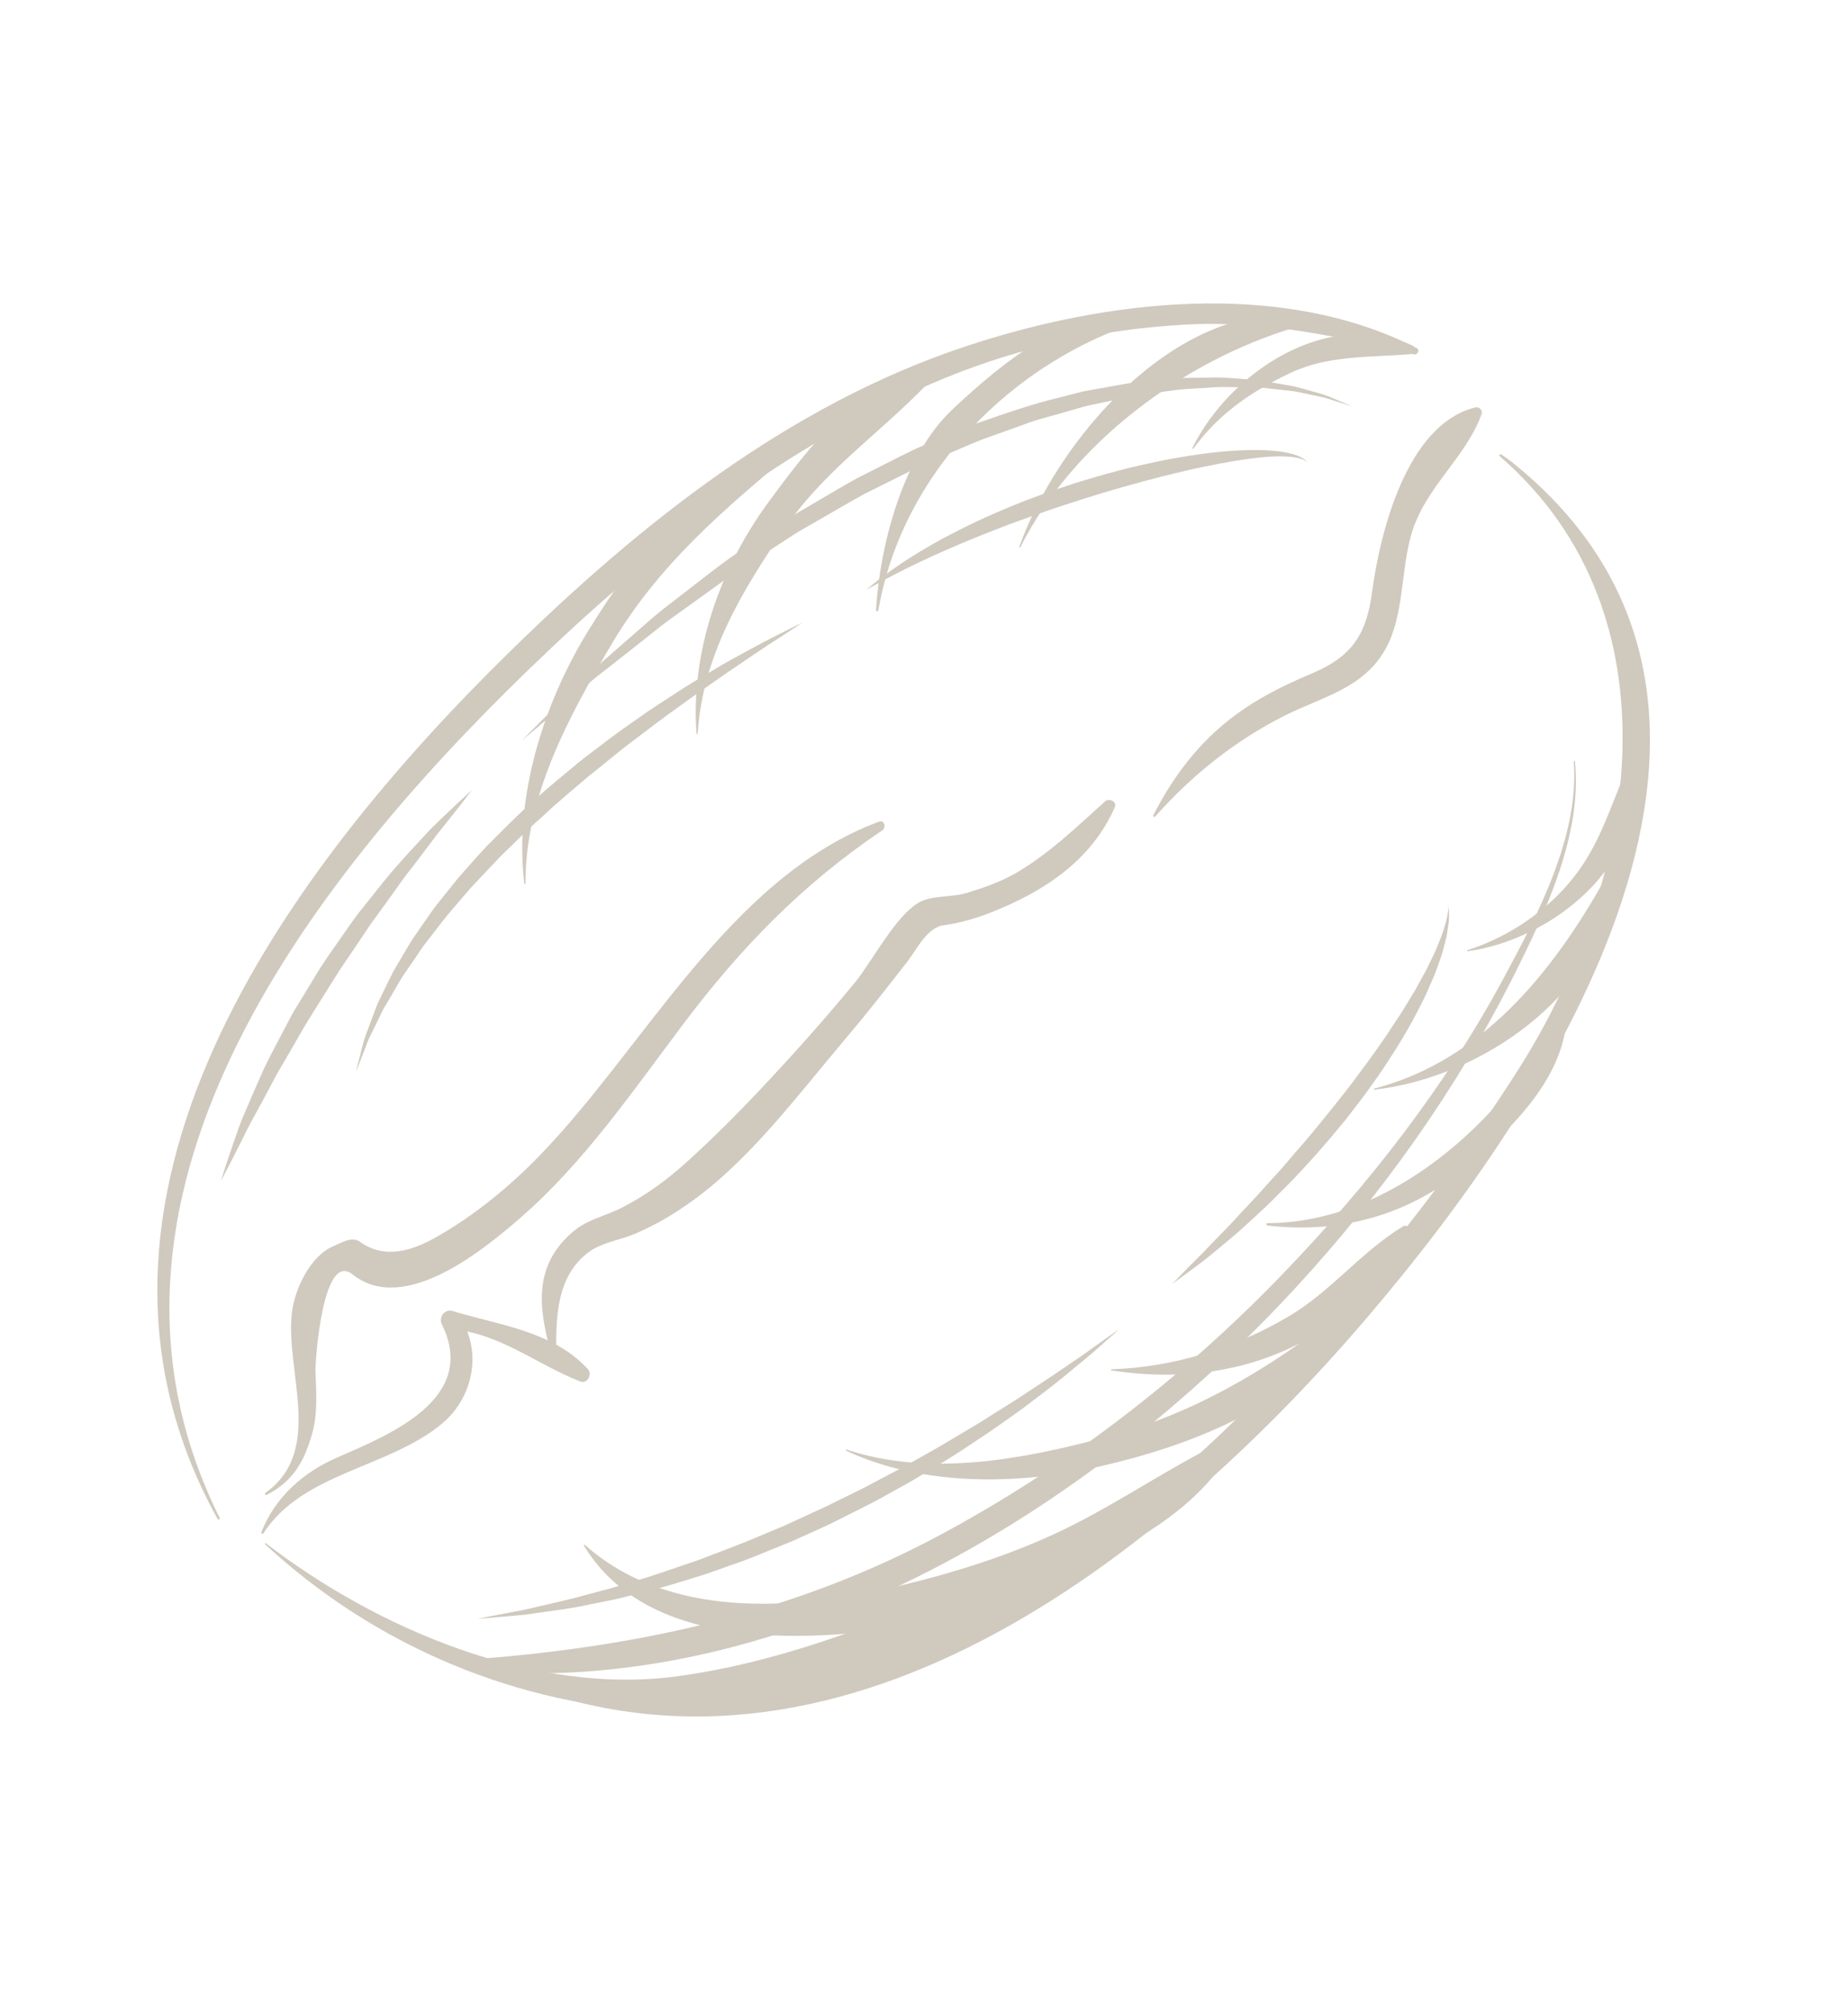 <svg width="90" height="98" viewBox="0 0 90 98" fill="none" xmlns="http://www.w3.org/2000/svg">
<path d="M73.037 22.217C82.023 30.01 79.661 43.058 73.998 52.005C71.398 56.111 68.453 59.993 65.288 63.675C55.328 75.27 40.904 86.428 24.772 81.194C24.414 81.077 24.273 81.603 24.607 81.739C40.775 88.388 56.486 75.955 66.484 64.283C75.689 53.536 88.276 34.334 73.699 22.559C73.509 22.406 73.313 22.263 73.108 22.128C73.056 22.092 72.99 22.173 73.037 22.217" fill="#D0C9BE"/>
<path d="M12.829 74.677C14.745 71.704 18.936 71.508 21.543 69.322C23.133 67.99 23.529 65.57 22.238 63.975C22.125 64.228 22.011 64.481 21.898 64.734C24.302 64.894 26.104 66.442 28.252 67.281C28.612 67.422 28.862 66.93 28.624 66.673C26.922 64.83 24.32 64.543 22.044 63.853C21.657 63.736 21.347 64.151 21.518 64.498C23.31 68.126 18.99 69.866 16.429 70.983C14.746 71.718 13.405 72.911 12.726 74.63C12.701 74.692 12.796 74.727 12.829 74.677" fill="#D0C9BE"/>
<path d="M27.092 65.984C27.071 64.182 27.081 62.117 28.729 60.941C29.336 60.508 30.273 60.376 30.967 60.073C31.963 59.639 32.836 59.124 33.718 58.488C36.532 56.461 38.847 53.347 41.072 50.716C42.154 49.438 43.192 48.123 44.217 46.796C44.65 46.236 45.153 45.169 45.958 45.063C46.71 44.963 47.481 44.741 48.187 44.468C50.787 43.46 53.148 41.929 54.291 39.316C54.412 39.038 54.016 38.855 53.82 39.028C52.451 40.262 51.135 41.54 49.537 42.486C48.767 42.941 47.913 43.234 47.062 43.496C46.39 43.699 45.391 43.611 44.793 43.932C43.636 44.555 42.46 46.847 41.649 47.836C40.282 49.499 38.852 51.11 37.383 52.682C36.098 54.057 34.775 55.401 33.377 56.655C32.426 57.51 31.428 58.231 30.289 58.818C29.543 59.201 28.652 59.38 27.987 59.922C25.949 61.583 26.206 63.683 26.867 66.006C26.901 66.126 27.094 66.118 27.092 65.984" fill="#D0C9BE"/>
<path d="M56.257 39.772C58.024 37.775 60.15 36.071 62.532 34.871C64.419 33.919 66.413 33.541 67.496 31.574C68.384 29.956 68.222 27.758 68.736 26.017C69.411 23.715 71.384 22.305 72.156 20.168C72.222 19.984 72.034 19.799 71.852 19.843C68.501 20.663 67.203 25.965 66.818 28.862C66.556 30.822 65.894 31.94 63.967 32.766C62.783 33.27 61.711 33.77 60.637 34.491C58.635 35.837 57.262 37.577 56.169 39.701C56.141 39.755 56.212 39.822 56.257 39.772" fill="#D0C9BE"/>
<path d="M12.985 72.808C14.288 72.15 14.848 71.129 15.22 69.754C15.475 68.812 15.402 67.758 15.364 66.793C15.345 66.315 15.709 60.892 17.172 62.069C19.689 64.086 23.606 60.825 25.362 59.296C28.444 56.615 30.811 53.149 33.251 49.908C36.078 46.153 39.068 43.067 42.972 40.438C43.168 40.306 43.073 39.919 42.813 40.015C35.493 42.745 31.417 51.019 26.217 56.345C24.748 57.85 23.104 59.191 21.276 60.236C20.091 60.913 18.738 61.356 17.529 60.479C17.133 60.191 16.574 60.552 16.223 60.701C15.113 61.169 14.361 62.776 14.221 63.887C13.862 66.759 15.823 70.633 12.93 72.707C12.872 72.749 12.917 72.842 12.985 72.808" fill="#D0C9BE"/>
<path d="M10.697 73.924C2.973 58.435 15.071 42.956 25.69 32.665C31.675 26.866 38.341 21.541 46.112 18.374C49.789 16.876 53.742 16.032 57.7 15.811C61.519 15.596 65.165 16.377 68.852 17.258C69.032 17.302 69.173 17.041 68.99 16.949C62.352 13.568 53.816 14.608 46.996 16.88C38.428 19.729 31.18 25.509 24.817 31.749C14.025 42.329 1.985 58.442 10.597 73.978C10.633 74.042 10.73 73.989 10.697 73.924" fill="#D0C9BE"/>
<path d="M12.906 75.206C18.249 80.166 25.228 83.106 32.533 83.388C39.369 83.65 47.252 80.71 52.177 75.963C52.544 75.61 52.104 75.101 51.679 75.28C45.607 77.805 39.538 80.764 32.948 81.646C25.98 82.574 18.355 79.324 12.943 75.16C12.916 75.141 12.883 75.182 12.906 75.206Z" fill="#D0C9BE"/>
<path d="M28.436 75.273C31.231 79.911 37.737 79.99 42.476 79.44C45.832 79.048 49.098 77.916 52.175 76.553C55.113 75.252 58.145 73.577 59.895 70.797C60.1 70.478 59.726 70.119 59.405 70.279C56.941 71.495 54.667 73.059 52.206 74.297C49.481 75.665 46.591 76.578 43.63 77.275C38.664 78.437 32.568 78.877 28.482 75.24C28.459 75.221 28.419 75.244 28.436 75.273" fill="#D0C9BE"/>
<path d="M41.204 70.653C44.939 72.404 49.581 72.326 53.524 71.43C57.655 70.489 63.304 68.51 65.415 64.487C65.554 64.216 65.247 63.996 65.018 64.169C61.513 66.825 58.103 68.862 53.798 70.011C49.804 71.078 45.255 71.943 41.228 70.6C41.197 70.589 41.175 70.639 41.204 70.653" fill="#D0C9BE"/>
<path d="M54.133 66.747C57.099 67.198 60.069 66.941 62.806 65.666C65.135 64.582 68.053 62.642 68.659 59.995C68.701 59.813 68.514 59.619 68.331 59.729C66.287 60.965 64.827 62.901 62.729 64.132C60.122 65.664 57.155 66.589 54.133 66.69C54.096 66.692 54.096 66.742 54.133 66.747" fill="#D0C9BE"/>
<path d="M61.724 59.685C65.154 60.102 68.51 59.218 71.193 57.014C73.407 55.196 76.105 52.657 76.298 49.609C76.311 49.414 76.023 49.321 75.927 49.498C73.185 54.609 67.743 59.552 61.73 59.572C61.654 59.572 61.653 59.677 61.724 59.685" fill="#D0C9BE"/>
<path d="M66.943 53.073C72.177 52.457 77.848 48.522 78.701 43.06C78.752 42.742 78.267 42.627 78.122 42.885C75.6 47.374 72.146 51.666 66.932 53.017C66.893 53.027 66.908 53.076 66.943 53.073" fill="#D0C9BE"/>
<path d="M76.645 37.091C76.918 40.717 74.884 44.568 73.227 47.644C70.388 52.924 66.633 57.72 62.484 62.032C57.611 67.098 51.919 71.479 45.716 74.795C38.736 78.525 31.288 80.159 23.467 80.782C23.071 80.815 23.034 81.378 23.445 81.409C38.648 82.523 53.198 73.459 63.12 62.695C67.316 58.141 70.972 53.01 73.748 47.466C75.277 44.416 77.07 40.602 76.701 37.086C76.697 37.051 76.643 37.06 76.645 37.091" fill="#D0C9BE"/>
<path d="M54.502 64.739C54.502 64.739 54.101 65.106 53.384 65.733C53.03 66.047 52.581 66.411 52.068 66.833C51.559 67.262 50.968 67.721 50.314 68.21C49.671 68.715 48.939 69.212 48.173 69.751C47.391 70.266 46.577 70.831 45.696 71.352C45.259 71.614 44.811 71.883 44.36 72.153C43.9 72.409 43.433 72.667 42.964 72.927C42.496 73.192 42.008 73.427 41.52 73.674C41.036 73.915 40.552 74.173 40.052 74.396C39.554 74.62 39.056 74.843 38.561 75.069C38.058 75.273 37.554 75.479 37.056 75.68C36.562 75.892 36.061 76.071 35.56 76.243C35.063 76.414 34.575 76.604 34.087 76.754C33.109 77.055 32.163 77.355 31.248 77.571C30.795 77.684 30.354 77.804 29.923 77.901C29.491 77.987 29.074 78.071 28.673 78.152C27.873 78.33 27.127 78.421 26.47 78.513C26.141 78.559 25.833 78.603 25.551 78.643C25.264 78.669 25.002 78.694 24.765 78.716C23.815 78.802 23.274 78.838 23.274 78.838C23.274 78.838 23.806 78.728 24.74 78.553C24.973 78.508 25.231 78.461 25.513 78.408C25.789 78.346 26.092 78.275 26.415 78.199C27.056 78.048 27.78 77.892 28.561 77.672C28.954 77.567 29.362 77.458 29.782 77.345C30.201 77.218 30.631 77.088 31.077 76.954C31.968 76.698 32.885 76.358 33.843 76.038C34.321 75.876 34.795 75.676 35.281 75.495C35.768 75.308 36.259 75.124 36.748 74.915C37.236 74.708 37.73 74.502 38.224 74.296C38.712 74.071 39.201 73.845 39.69 73.619C40.186 73.404 40.664 73.156 41.146 72.92C41.627 72.68 42.111 72.455 42.576 72.196C43.044 71.948 43.511 71.703 43.97 71.46C44.423 71.204 44.873 70.949 45.314 70.703C45.756 70.46 46.178 70.2 46.598 69.95C47.018 69.699 47.431 69.462 47.824 69.218C48.604 68.712 49.362 68.267 50.034 67.809C50.709 67.359 51.336 66.957 51.876 66.579C52.42 66.206 52.901 65.886 53.281 65.601C54.054 65.049 54.502 64.739 54.502 64.739" fill="#D0C9BE"/>
<path d="M70.559 44.142C70.559 44.142 70.562 44.234 70.564 44.404C70.568 44.575 70.584 44.823 70.522 45.143C70.493 45.302 70.482 45.488 70.435 45.673C70.385 45.864 70.332 46.065 70.276 46.282C70.224 46.504 70.131 46.723 70.054 46.96C69.97 47.197 69.884 47.45 69.766 47.7C69.657 47.953 69.544 48.216 69.424 48.488C69.291 48.753 69.151 49.024 69.007 49.307C68.72 49.868 68.386 50.441 68.025 51.026C67.653 51.602 67.276 52.207 66.848 52.783C66.439 53.377 65.98 53.948 65.538 54.529C65.075 55.095 64.604 55.653 64.13 56.192C63.645 56.726 63.175 57.254 62.687 57.736C62.207 58.222 61.744 58.691 61.278 59.113C60.815 59.536 60.389 59.947 59.965 60.29C59.547 60.646 59.161 60.964 58.817 61.243C58.471 61.521 58.154 61.747 57.901 61.939C57.389 62.314 57.093 62.528 57.093 62.528C57.093 62.528 57.347 62.266 57.79 61.809C58.015 61.587 58.286 61.312 58.596 60.999C58.901 60.678 59.245 60.319 59.626 59.934C60.009 59.552 60.393 59.106 60.824 58.658C61.256 58.214 61.678 57.714 62.136 57.219C62.601 56.73 63.028 56.174 63.503 55.651C63.962 55.113 64.418 54.553 64.868 53.993C65.31 53.429 65.77 52.874 66.179 52.297C66.606 51.73 67.011 51.168 67.393 50.615C67.593 50.342 67.756 50.055 67.942 49.79C68.122 49.519 68.3 49.257 68.454 48.99C68.612 48.727 68.769 48.472 68.919 48.224C69.059 47.969 69.194 47.725 69.324 47.488C69.462 47.256 69.563 47.022 69.673 46.803C69.775 46.58 69.895 46.378 69.967 46.173C70.13 45.77 70.28 45.418 70.355 45.116C70.457 44.82 70.495 44.57 70.519 44.401C70.546 44.234 70.559 44.142 70.559 44.142" fill="#D0C9BE"/>
<path d="M71.486 46.33C75.542 45.761 80.067 42.2 79.559 37.705C79.529 37.452 79.195 37.508 79.12 37.69C78.449 39.294 77.94 40.912 76.925 42.348C75.617 44.194 73.607 45.589 71.475 46.274C71.439 46.286 71.45 46.336 71.486 46.33" fill="#D0C9BE"/>
<path d="M25.594 43.034C25.572 38.787 27.68 34.929 29.786 31.372C32.079 27.498 35.24 24.816 38.635 21.99C38.83 21.827 38.64 21.488 38.401 21.553C34.099 22.727 30.891 27.098 28.666 30.692C26.472 34.238 25.02 38.84 25.538 43.039C25.543 43.071 25.596 43.065 25.594 43.034" fill="#D0C9BE"/>
<path d="M33.977 35.723C34.22 31.924 36.155 28.739 38.26 25.676C40.319 22.683 43.249 20.843 45.621 18.2C45.777 18.028 45.641 17.78 45.414 17.812C42.012 18.281 39.302 21.904 37.415 24.472C35.079 27.65 33.625 31.75 33.921 35.72C33.924 35.755 33.975 35.758 33.977 35.723" fill="#D0C9BE"/>
<path d="M42.776 29.734C43.919 23.039 49.307 17.58 55.725 15.587C55.942 15.519 55.917 15.213 55.688 15.193C52.166 14.866 48.774 17.694 46.371 19.954C43.986 22.195 42.844 26.567 42.663 29.715C42.66 29.78 42.765 29.797 42.776 29.734" fill="#D0C9BE"/>
<path d="M49.69 26.657C52.245 21.554 57.655 17.578 63.026 15.959C63.36 15.857 63.332 15.359 62.965 15.34C57 15.009 51.473 21.497 49.639 26.631C49.628 26.661 49.675 26.685 49.69 26.657Z" fill="#D0C9BE"/>
<path d="M22.987 38.472C22.987 38.472 22.77 38.755 22.389 39.252C22.196 39.496 21.96 39.794 21.689 40.136C21.412 40.467 21.117 40.861 20.799 41.285C20.479 41.711 20.132 42.171 19.757 42.648C19.392 43.135 19.035 43.668 18.64 44.2C18.445 44.466 18.246 44.74 18.045 45.016C17.855 45.3 17.663 45.588 17.471 45.876C17.087 46.457 16.671 47.03 16.301 47.63C15.926 48.229 15.55 48.829 15.181 49.416C14.808 50.003 14.482 50.608 14.145 51.178C13.818 51.755 13.475 52.297 13.202 52.843C12.921 53.382 12.644 53.886 12.388 54.352C12.125 54.817 11.917 55.258 11.722 55.647C11.527 56.032 11.355 56.37 11.214 56.648C10.924 57.2 10.756 57.518 10.756 57.518C10.756 57.518 10.866 57.177 11.057 56.584C11.158 56.287 11.281 55.926 11.421 55.516C11.565 55.104 11.717 54.635 11.941 54.147C12.15 53.653 12.38 53.115 12.63 52.556C12.866 51.986 13.169 51.411 13.482 50.818C13.639 50.517 13.797 50.216 13.957 49.91C14.115 49.6 14.277 49.292 14.469 48.994C14.836 48.39 15.208 47.779 15.582 47.165C15.965 46.562 16.393 45.987 16.792 45.404C16.994 45.112 17.196 44.827 17.4 44.55C17.615 44.279 17.828 44.011 18.038 43.747C18.455 43.221 18.859 42.714 19.26 42.249C19.671 41.785 20.066 41.356 20.43 40.962C20.612 40.765 20.787 40.578 20.953 40.398C21.128 40.227 21.293 40.066 21.448 39.914C21.764 39.615 22.039 39.352 22.265 39.138C22.724 38.715 22.987 38.472 22.987 38.472" fill="#D0C9BE"/>
<path d="M65.868 19.804C65.868 19.804 65.698 19.748 65.38 19.644C65.061 19.547 64.599 19.363 63.988 19.256C63.681 19.195 63.35 19.113 62.981 19.05C62.609 19.011 62.21 18.966 61.779 18.919C61.351 18.855 60.889 18.874 60.406 18.86C59.922 18.853 59.415 18.829 58.886 18.879C58.355 18.921 57.804 18.928 57.237 18.999C56.671 19.077 56.085 19.157 55.483 19.241C54.883 19.333 54.276 19.49 53.652 19.614C53.34 19.69 53.022 19.738 52.71 19.827C52.396 19.918 52.08 20.008 51.761 20.099C51.128 20.291 50.467 20.434 49.831 20.688C49.189 20.918 48.539 21.15 47.883 21.385C47.234 21.634 46.596 21.929 45.944 22.204L44.971 22.621C44.651 22.771 44.338 22.94 44.02 23.098C43.387 23.413 42.753 23.73 42.122 24.043C41.499 24.377 40.897 24.743 40.291 25.087C39.988 25.261 39.686 25.435 39.387 25.607C39.084 25.774 38.787 25.948 38.502 26.142C37.927 26.513 37.36 26.88 36.8 27.243C35.665 27.942 34.643 28.726 33.644 29.434C33.152 29.794 32.658 30.126 32.205 30.482C31.754 30.839 31.317 31.184 30.899 31.516C30.479 31.845 30.076 32.163 29.695 32.464C29.311 32.764 28.939 33.04 28.616 33.332C27.956 33.9 27.381 34.395 26.908 34.802C25.953 35.608 25.408 36.07 25.408 36.07C25.408 36.07 25.906 35.561 26.794 34.679C27.241 34.24 27.782 33.707 28.404 33.093C29.022 32.478 29.779 31.849 30.585 31.136C30.99 30.783 31.411 30.415 31.848 30.033C32.288 29.653 32.776 29.304 33.258 28.922C34.24 28.175 35.241 27.343 36.378 26.615C36.936 26.237 37.503 25.853 38.077 25.465C38.641 25.063 39.268 24.738 39.873 24.371C40.486 24.018 41.095 23.642 41.722 23.301C42.362 22.977 43.005 22.651 43.647 22.325C43.971 22.166 44.289 22.002 44.616 21.848L45.609 21.43C46.273 21.156 46.925 20.862 47.589 20.611C48.93 20.147 50.245 19.679 51.567 19.37C51.893 19.286 52.217 19.201 52.539 19.117C52.859 19.03 53.188 18.991 53.508 18.927C54.151 18.82 54.773 18.681 55.389 18.609C56.007 18.548 56.607 18.489 57.188 18.43C57.769 18.387 58.336 18.405 58.875 18.392C59.417 18.366 59.935 18.409 60.426 18.451C60.917 18.498 61.385 18.509 61.814 18.605C62.249 18.68 62.651 18.753 63.025 18.819C63.396 18.907 63.732 19.015 64.036 19.097C64.649 19.242 65.083 19.48 65.398 19.602C65.704 19.732 65.868 19.804 65.868 19.804" fill="#D0C9BE"/>
<path d="M39.073 30.325C39.073 30.325 38.664 30.603 37.937 31.073C37.572 31.304 37.133 31.591 36.639 31.93C36.143 32.271 35.577 32.641 34.974 33.066C34.369 33.487 33.712 33.941 33.031 34.44C32.341 34.928 31.636 35.47 30.903 36.026C30.162 36.574 29.442 37.194 28.685 37.789C27.951 38.418 27.192 39.035 26.483 39.708C25.743 40.352 25.056 41.044 24.366 41.718C24.037 42.066 23.708 42.414 23.386 42.755C23.223 42.927 23.063 43.096 22.903 43.267C22.753 43.442 22.603 43.618 22.455 43.791C22.16 44.142 21.86 44.476 21.586 44.823C21.316 45.171 21.054 45.511 20.797 45.844C20.53 46.168 20.325 46.521 20.096 46.843C19.88 47.17 19.644 47.475 19.464 47.793C19.28 48.108 19.102 48.413 18.934 48.702C18.848 48.844 18.764 48.985 18.683 49.121C18.613 49.263 18.546 49.401 18.48 49.535C18.349 49.805 18.227 50.056 18.114 50.286C17.994 50.519 17.896 50.734 17.829 50.938C17.523 51.74 17.334 52.203 17.334 52.203C17.334 52.203 17.448 51.724 17.67 50.883C17.719 50.669 17.797 50.442 17.894 50.199C17.985 49.953 18.084 49.688 18.189 49.404C18.243 49.262 18.298 49.114 18.354 48.964C18.422 48.818 18.494 48.667 18.565 48.515C18.716 48.207 18.871 47.886 19.036 47.549C19.198 47.211 19.413 46.887 19.613 46.534C19.822 46.19 20.02 45.82 20.273 45.475C20.518 45.122 20.77 44.76 21.027 44.39C21.284 44.021 21.588 43.676 21.876 43.307C22.021 43.126 22.169 42.942 22.318 42.756C22.475 42.578 22.633 42.4 22.792 42.22C23.113 41.861 23.434 41.492 23.773 41.14C24.468 40.449 25.16 39.733 25.907 39.073C26.635 38.398 27.412 37.778 28.161 37.148C28.542 36.84 28.933 36.551 29.312 36.263C29.693 35.971 30.071 35.686 30.453 35.422C30.834 35.153 31.208 34.891 31.573 34.634C31.944 34.383 32.315 34.15 32.669 33.916C33.378 33.442 34.072 33.033 34.712 32.653C35.341 32.262 35.947 31.948 36.476 31.657C37.004 31.364 37.47 31.122 37.856 30.93C38.627 30.539 39.073 30.325 39.073 30.325" fill="#D0C9BE"/>
<path d="M63.672 22.509C63.672 22.509 63.654 22.495 63.616 22.473C63.577 22.454 63.529 22.406 63.449 22.377C63.297 22.319 63.066 22.259 62.757 22.243C62.145 22.188 61.26 22.271 60.212 22.436C59.69 22.52 59.121 22.63 58.526 22.754C57.931 22.875 57.306 23.035 56.661 23.187C55.373 23.519 54.005 23.898 52.654 24.332C51.978 24.546 51.303 24.767 50.645 25.001C49.989 25.24 49.338 25.458 48.718 25.704C47.477 26.179 46.332 26.663 45.363 27.106C44.881 27.332 44.436 27.537 44.05 27.735C43.66 27.929 43.327 28.104 43.049 28.253C42.5 28.553 42.185 28.727 42.185 28.727C42.185 28.727 42.254 28.67 42.385 28.563C42.518 28.461 42.703 28.292 42.958 28.107C43.458 27.729 44.2 27.215 45.135 26.669C45.602 26.395 46.115 26.113 46.669 25.836C47.222 25.557 47.81 25.27 48.433 25.005C49.053 24.736 49.697 24.464 50.364 24.222C51.029 23.975 51.71 23.741 52.396 23.516C53.086 23.307 53.777 23.102 54.463 22.924C55.149 22.736 55.833 22.596 56.493 22.453C57.82 22.187 59.075 22.009 60.159 21.948C61.242 21.883 62.158 21.923 62.783 22.072C63.096 22.133 63.33 22.251 63.477 22.34C63.55 22.382 63.59 22.438 63.624 22.465C63.655 22.492 63.672 22.509 63.672 22.509" fill="#D0C9BE"/>
<path d="M58.119 21.848C59.359 20.144 60.955 19.058 62.837 18.166C64.667 17.297 66.692 17.411 68.652 17.252C68.848 17.235 69.014 16.936 68.779 16.831C64.655 14.954 59.883 18.134 58.07 21.82C58.053 21.853 58.097 21.878 58.119 21.848" fill="#D0C9BE"/>
</svg>

